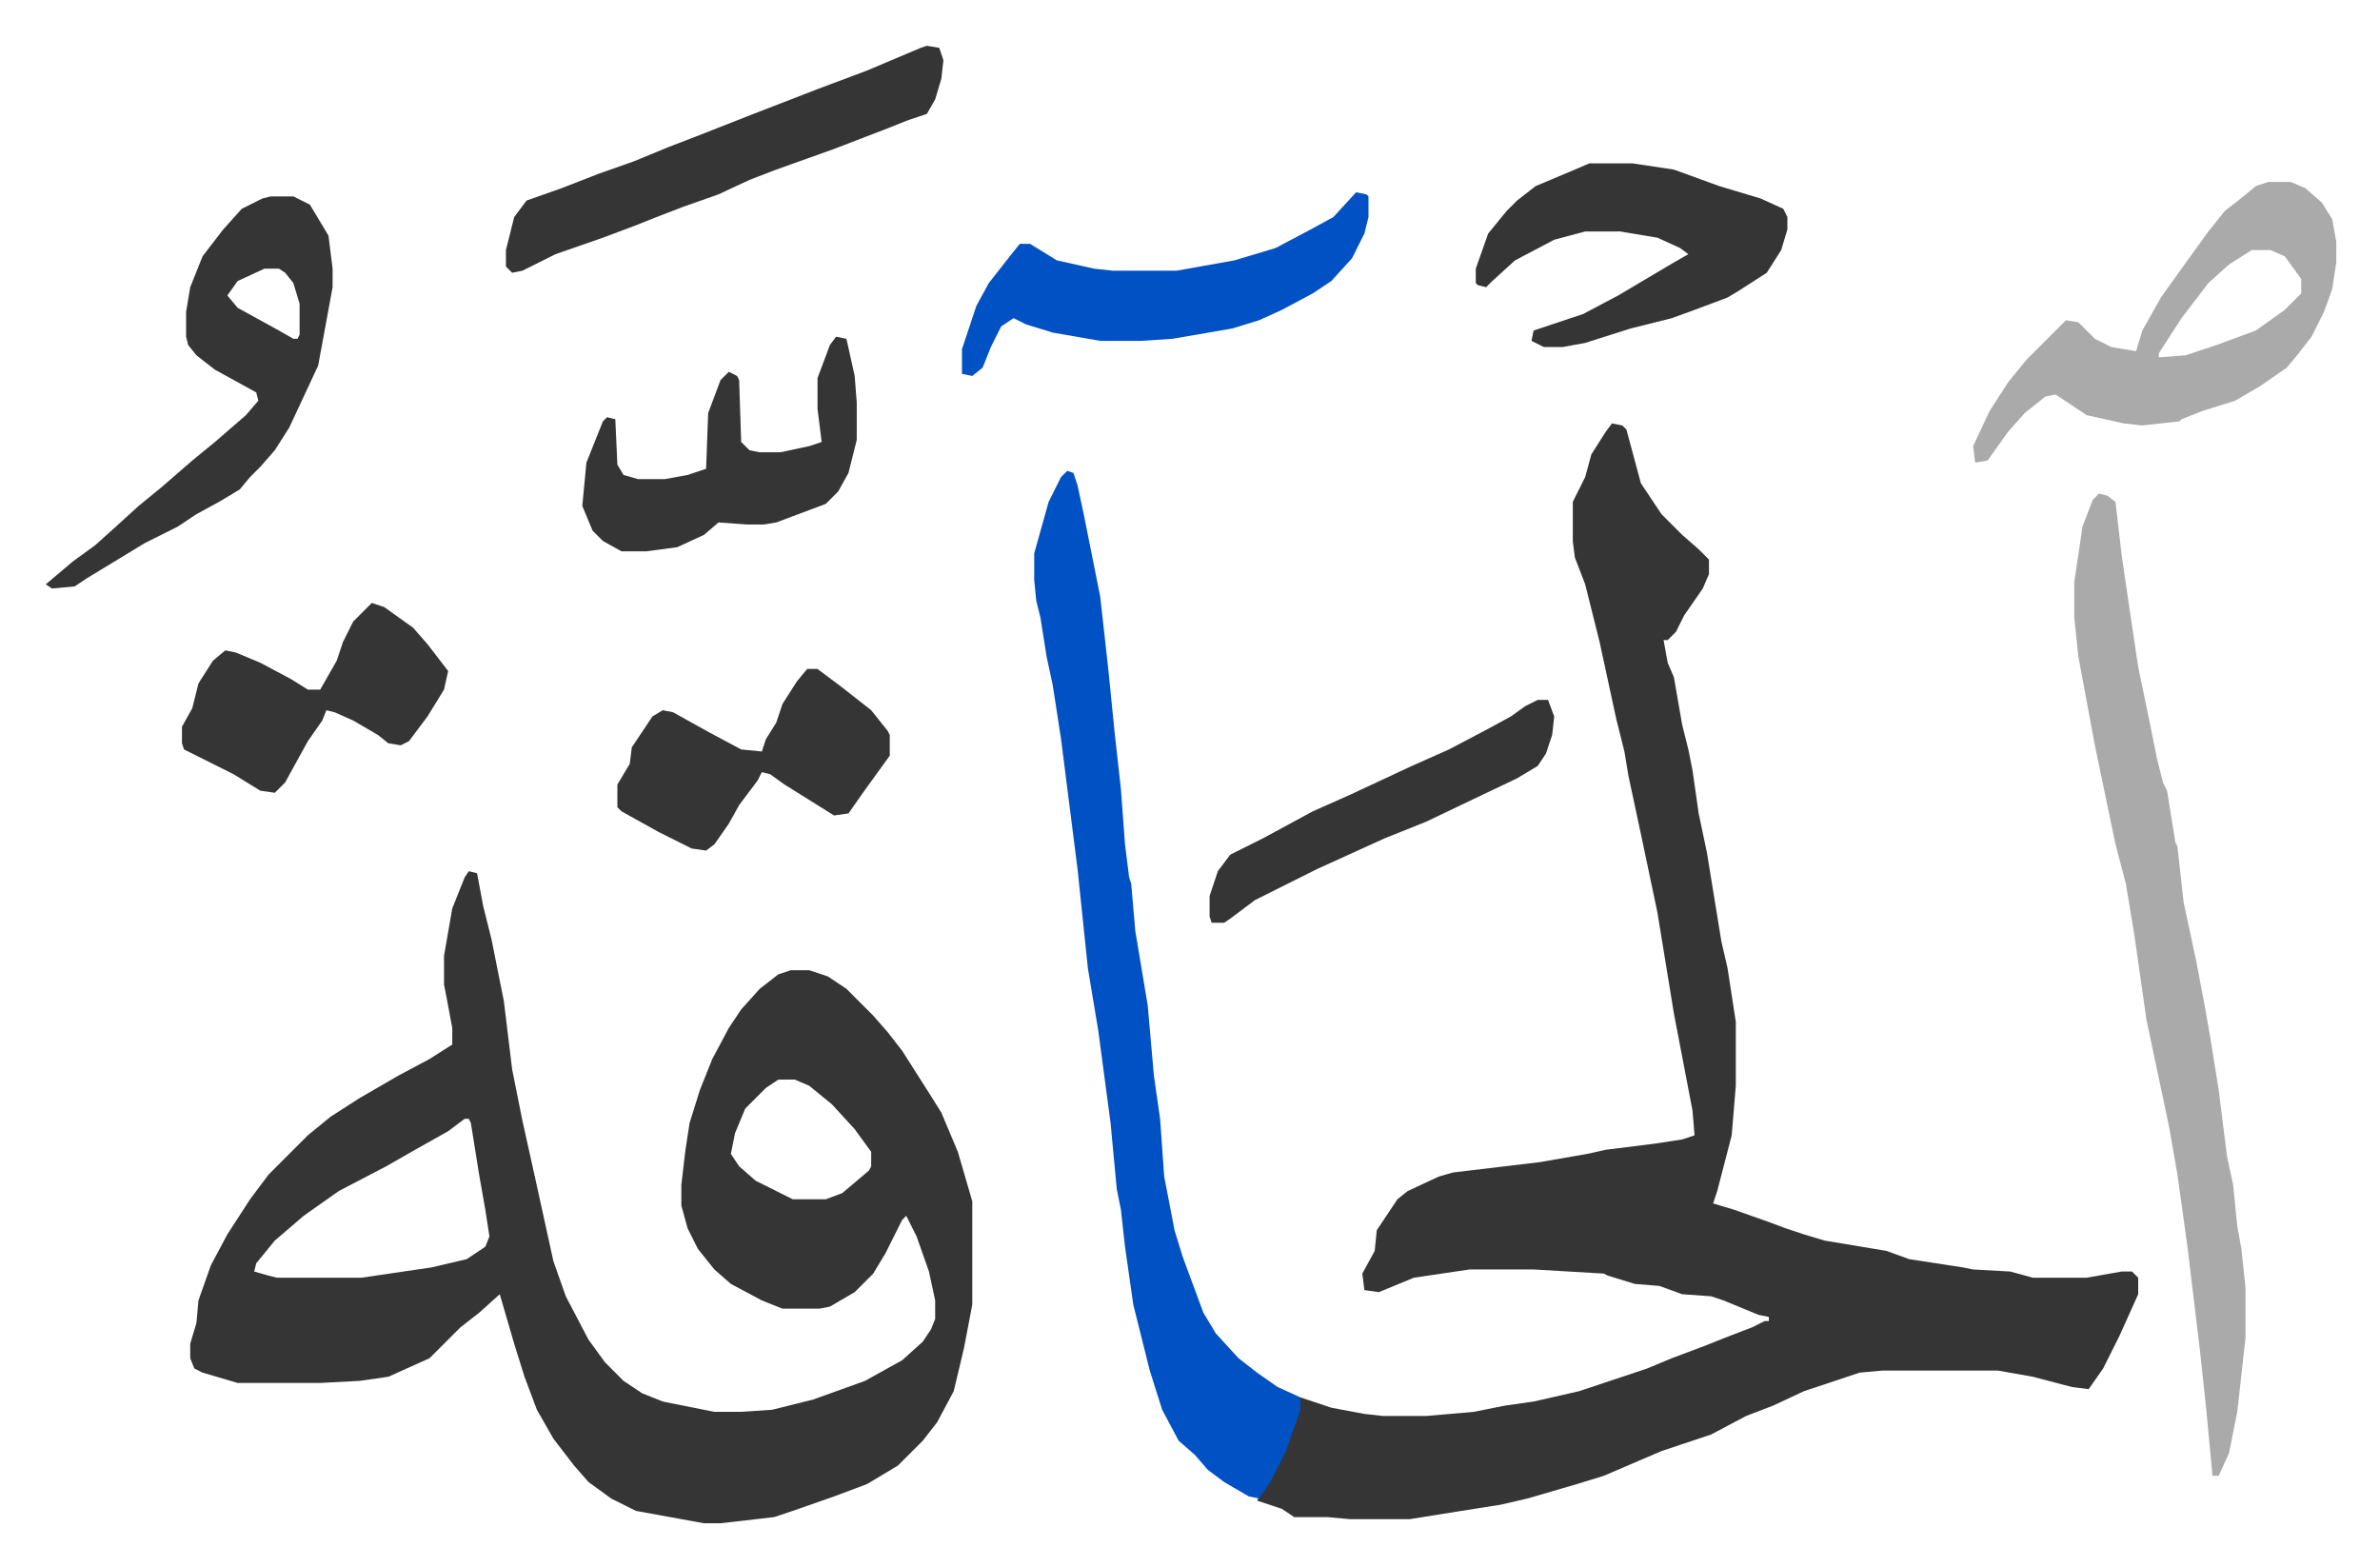 <svg xmlns="http://www.w3.org/2000/svg" role="img" viewBox="-22.18 233.82 1153.36 759.36"><path fill="#353535" id="rule_normal" d="M759 439l5 1 2 2 7 26 10 15 10 10 8 7 5 5v7l-3 7-9 13-4 8-4 4h-2l2 11 3 7 4 23 3 12 2 10 3 21 4 19 7 43 3 13 4 26v31l-2 24-7 27-2 6 10 3 17 6 8 3 9 3 10 3 30 5 11 4 26 4 5 1 18 1 11 3h26l17-3h5l3 3v8l-9 20-8 16-7 10-8-1-19-5-17-3h-56l-11 1-27 9-15 7-13 5-17 9-15 5-9 3-28 12-13 4-24 7-13 3-19 3-25 4h-29l-11-1h-16l-6-4-12-4 5-9 5-9 5-11 5-15 1-6 15 5 16 3 9 1h21l23-2 15-3 14-2 22-5 21-7 12-4 12-5 16-6 10-4 13-5 6-3h2v-2l-5-1-17-7-6-2-14-1-11-4-12-1-13-4-2-1-34-2h-31l-27 4-17 7-7-1-1-8 6-11 1-10 10-15 5-4 15-7 7-2 42-5 23-4 9-2 24-3 13-2 6-2-1-12-9-47-8-49-8-38-6-28-2-12-4-16-8-37-4-16-3-12-5-13-1-8v-19l6-12 3-11 7-11zM205 656l4 1 3 16 4 16 6 30 4 33 5 25 6 27 9 41 6 17 11 21 8 11 9 9 9 6 10 4 25 5h13l15-1 20-5 25-9 18-10 10-9 4-6 2-5v-9l-3-14-6-17-5-10-2 2-8 16-6 10-9 9-12 7-5 1h-18l-10-4-15-8-8-7-8-10-5-10-3-11v-10l2-17 2-13 5-16 6-15 8-15 6-9 9-10 9-7 6-2h9l9 3 9 6 13 13 7 8 7 9 14 22 5 8 8 19 7 24v50l-4 21-5 21-8 15-7 9-12 12-15 9-16 6-20 7-9 3-26 3h-8l-33-6-12-6-11-8-7-8-10-13-8-14-6-16-5-16-7-24-10 9-9 7-15 15-20 9-14 2-19 1H93l-17-5-4-2-2-5v-7l3-10 1-11 6-17 8-15 11-17 9-12 19-19 11-9 14-9 19-11 15-8 11-7v-8l-3-16-1-5v-14l4-23 6-15zm150 101l-6 4-10 10-5 12-2 10 4 6 8 7 16 8 2 1h16l8-3 13-11 1-2v-7l-8-11-11-12-11-9-7-3zm-152 19l-8 6-16 9-14 8-23 12-17 12-14 12-9 11-1 4 7 2 4 1h41l34-5 17-4 9-6 2-5-2-13-3-17-4-25-1-2z"/><path fill="#0052c4" id="rule_madd_necessary_6_vowels" d="M495 462l3 1 2 6 3 14 6 30 2 10 4 36 3 30 3 27 2 27 2 16 1 3 2 23 6 36 3 34 3 21 2 28 5 26 4 13 10 27 6 10 11 12 9 7 10 7 11 5v6l-7 20-7 14-6 9-5-1-12-7-8-6-6-7-8-7-8-15-6-19-8-32-4-28-2-18-2-10-3-32-6-45-5-30-5-48-8-63-4-26-3-14-3-19-2-8-1-10v-13l7-25 6-12z"/><path fill="#aaa" id="rule_hamzat_wasl" d="M995 473l4 1 4 3 3 26 5 34 3 20 6 29 3 15 3 12 2 4 4 25 1 2 3 27 6 28 4 21 3 17 4 25 4 32 3 14 2 20 2 11 2 19v24l-4 36-4 20-5 11h-3l-3-32-3-28-6-50-5-36-4-23-11-52-6-42-4-24-5-19-10-48-8-43-2-19v-17l4-27 5-13zm82-151h11l7 3 8 7 5 8 2 11v10l-2 13-4 11-6 12-7 9-5 6-13 9-12 7-16 5-10 4-1 1-18 2-9-1-18-4-15-10-5 1-10 8-8 9-10 14-6 1-1-8 8-17 9-14 9-11 19-19 6 1 8 8 8 4 12 2 3-10 9-16 10-14 13-18 8-10 9-7 6-5zm-8 33l-11 7-10 9-13 17-11 17v2l13-1 15-5 19-7 14-10 8-8v-7l-8-11-7-3z"/><path fill="#353535" id="rule_normal" d="M109 329h11l8 4 9 15 2 16v9l-7 38-14 30-7 11-7 8-5 5-5 6-10 6-11 6-9 6-16 8-28 17-6 4-11 1-3-2 13-11 11-8 10-9 11-10 11-9 15-13 11-9 15-13 6-7-1-4-20-11-9-7-4-5-1-4v-12l2-12 6-15 10-13 9-10 10-5zm-3 35l-13 6-5 7 5 6 20 11 7 4h2l1-2v-15l-3-10-4-5-3-2zm642-51h21l20 3 11 4 11 4 20 6 11 5 2 4v6l-3 10-7 11-14 9-5 3-16 6-11 4-20 5-22 7-11 2h-9l-6-3 1-5 24-8 17-9 27-16 7-4-4-3-11-5-18-3h-17l-15 4-19 10-11 10-3 3-4-1-1-1v-7l6-17 9-11 5-5 9-7 19-8zm-321-57l6 1 2 6-1 9-3 10-4 7-9 3-10 4-26 10-28 10-13 5-15 7-17 6-13 5-10 4-16 6-23 8-16 8-5 1-3-3v-8l4-16 6-8 17-6 18-7 17-6 17-7 13-5 28-11 31-12 24-9 26-11z"/><path fill="#0052c4" id="rule_madd_necessary_6_vowels" d="M635 327l5 1 1 1v10l-2 8-6 12-10 11-9 6-15 8-11 5-13 4-29 5-15 1h-20l-23-4-13-4-6-3-6 4-5 10-4 10-5 4-5-1v-12l7-21 6-11 11-14 4-5h5l13 8 18 4 9 1h31l28-5 20-6 17-9 11-6z"/><path fill="#353535" id="rule_normal" d="M369 558h5l12 9 14 11 8 10 1 2v10l-13 18-7 10-7 1-24-15-7-5-4-1-2 4-9 12-5 9-7 10-4 3-7-1-16-8-18-10-2-2v-11l6-10 1-8 10-15 5-3 5 1 18 10 15 8 10 1 2-6 5-8 3-9 7-11zm14-161l5 1 4 18 1 13v18l-4 16-5 9-6 6-16 6-8 3-6 1h-8l-14-1-7 6-13 6-15 2h-12l-9-5-5-5-5-12 2-21 8-20 2-2 4 1 1 22 3 5 7 2h13l11-2 9-3 1-27 6-16 4-4 4 2 1 2 1 30 4 4 5 1h10l14-3 6-2-2-16v-15l6-16zM158 526l6 2 14 10 7 8 10 13-2 9-8 13-9 12-4 2-6-1-5-4-12-7-9-4-4-1-2 5-7 10-11 20-5 5-7-1-13-8-16-8-8-4-1-3v-8l5-9 3-12 7-11 6-5 5 1 12 5 15 8 8 5h6l8-14 3-9 5-10 5-5zm565 47h5l3 8-1 9-3 9-4 6-10 6-21 10-23 11-20 8-33 15-30 15-12 9-3 2h-6l-1-3v-10l4-12 6-8 16-8 24-13 18-8 15-7 15-7 18-8 19-10 11-6 7-5z"/></svg>
